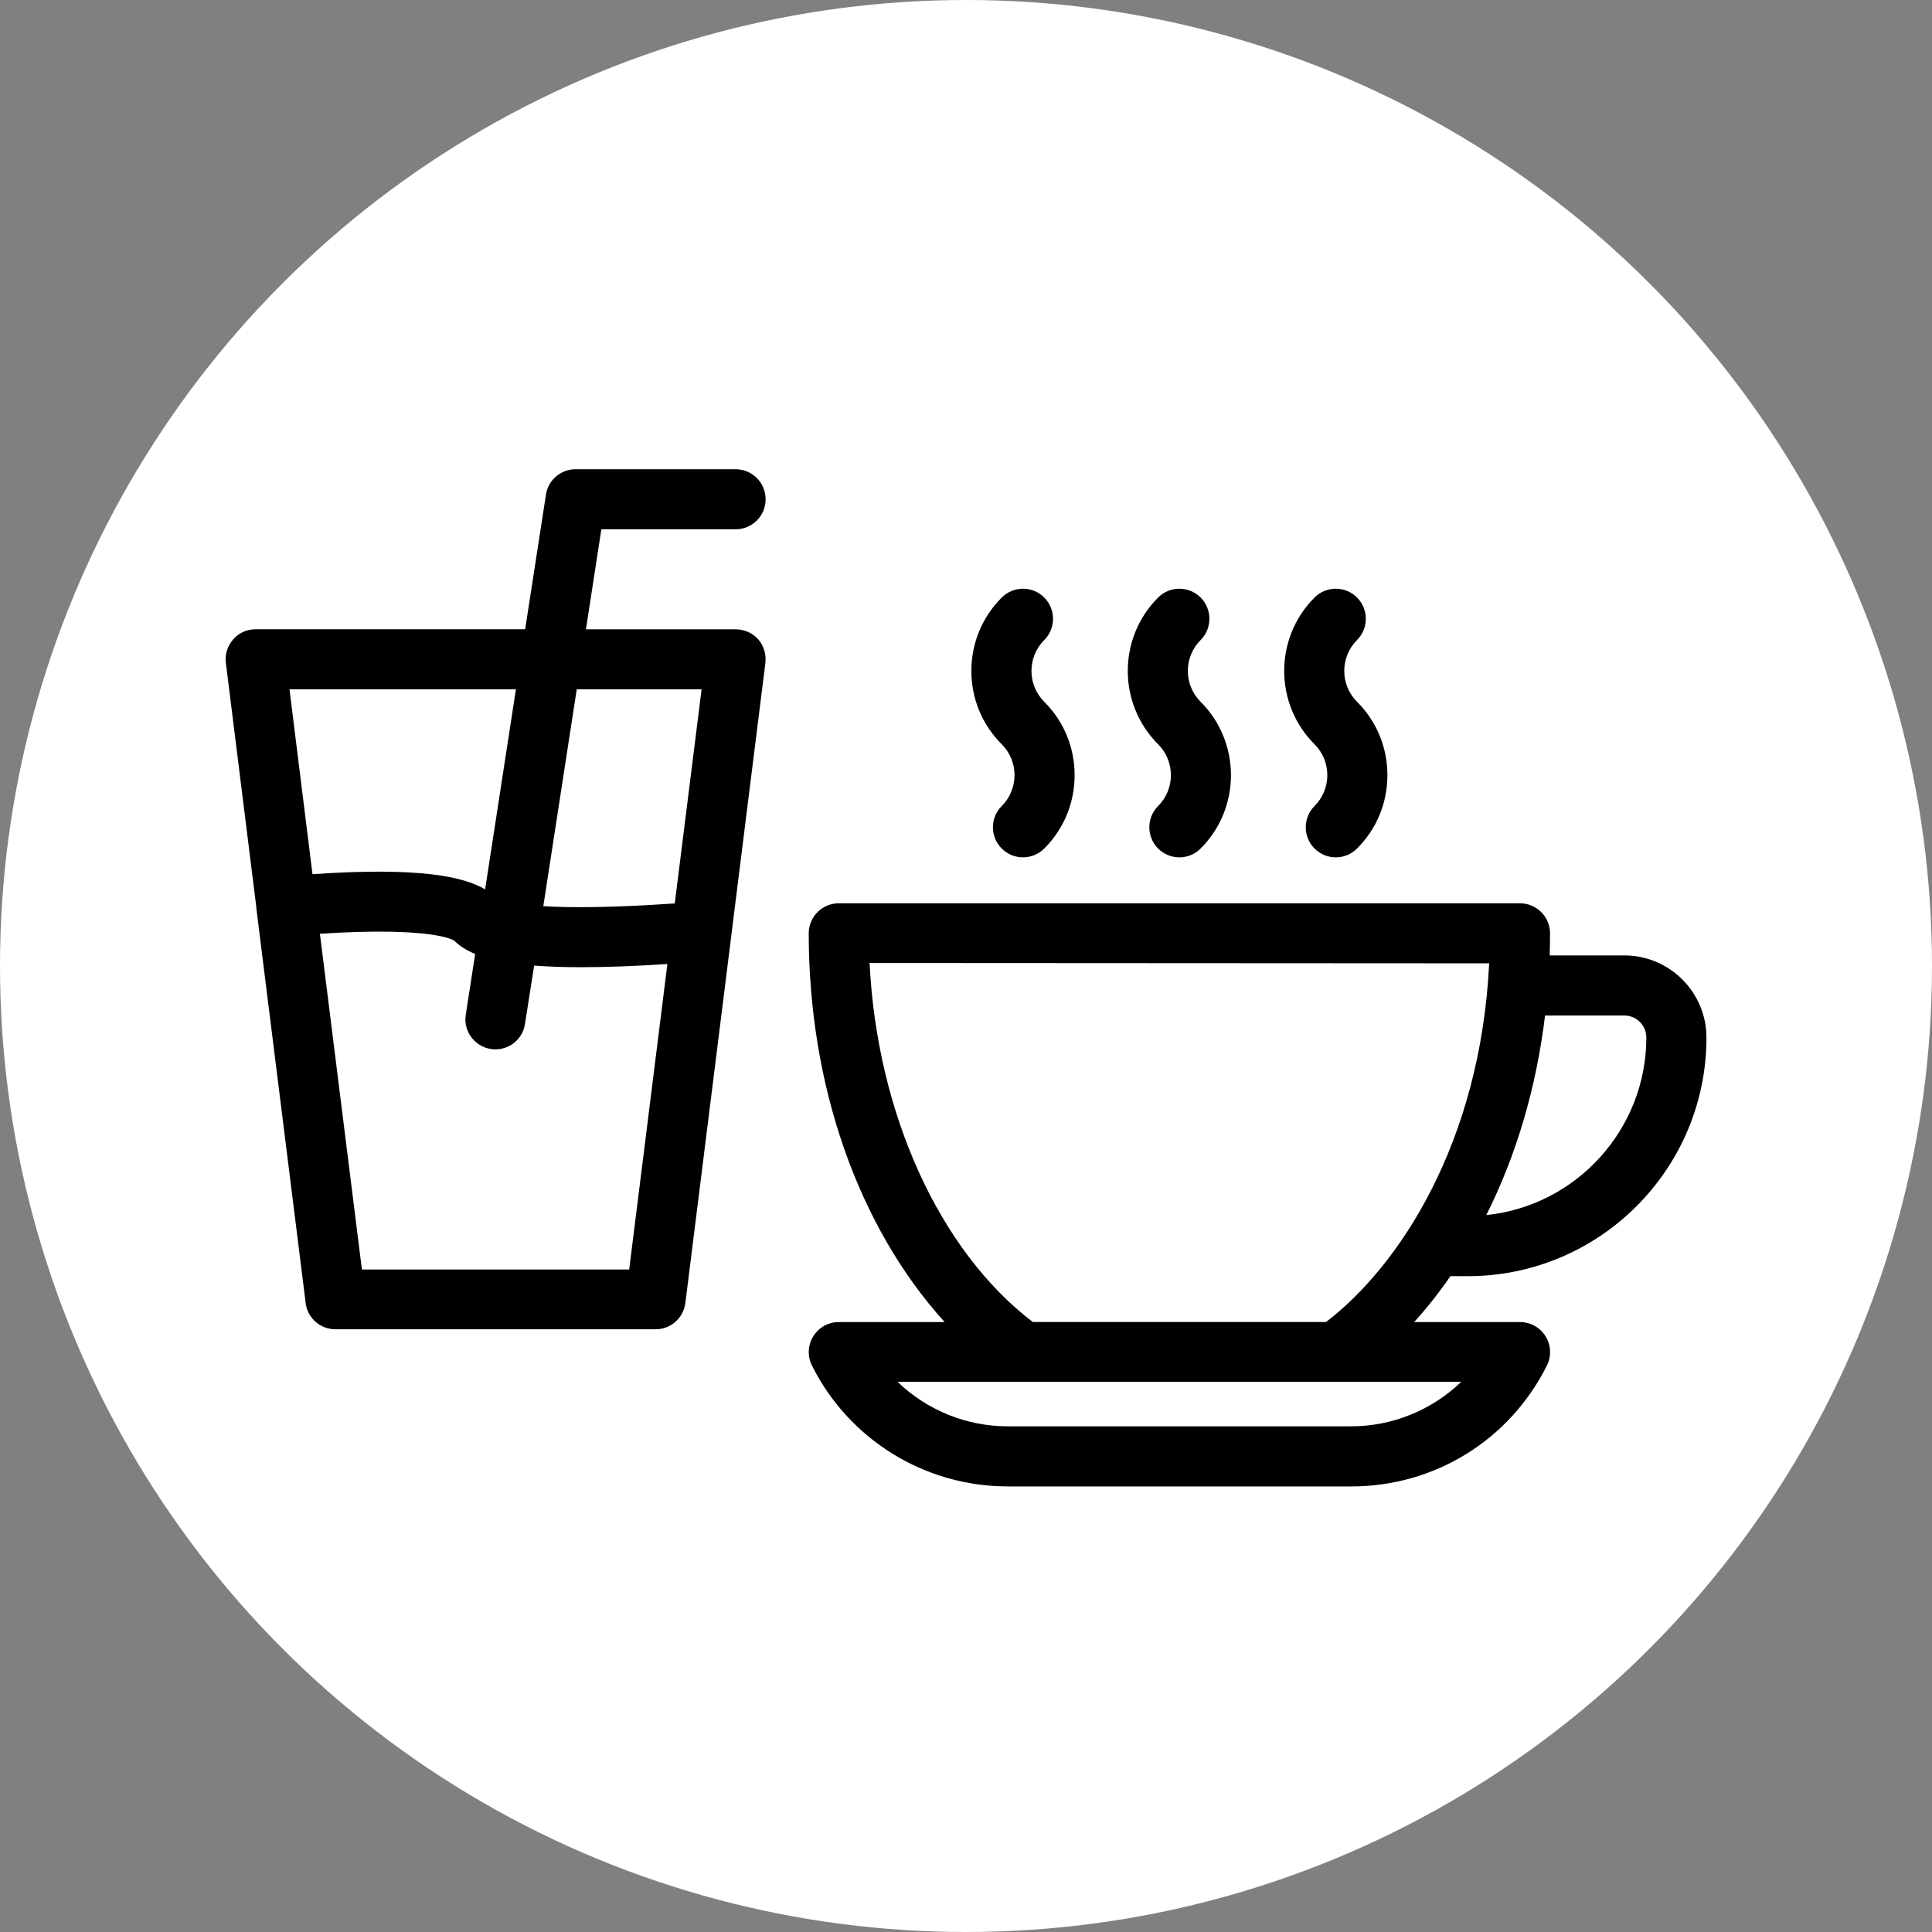 <?xml version="1.0" encoding="UTF-8"?>
<svg xmlns="http://www.w3.org/2000/svg" viewBox="0 0 500 500">
  <rect x="0" y="0" width="500" height="500" fill="#808080" stroke="none"/>
  <defs>
    <style>.cls-1{fill:#fff;}</style>
  </defs>
  <g id="Hintergründe">
    <circle class="cls-1" cx="250" cy="250" r="250"></circle>
  </g>
  <g id="Benefits_Getränke_Flat">
    <path d="m264.75,221.88c-2.08,0-4.03-.81-5.5-2.28-1.47-1.47-2.28-3.42-2.28-5.5,0-2.08.81-4.03,2.28-5.5,4.41-4.41,4.41-11.58,0-15.98-5.07-5.06-7.86-11.81-7.86-18.99s2.79-13.93,7.86-18.99c1.47-1.47,3.42-2.28,5.5-2.28s4.03.81,5.5,2.28c3.03,3.03,3.03,7.97,0,11-4.41,4.41-4.41,11.58,0,15.98,5.07,5.06,7.86,11.81,7.86,18.99s-2.79,13.93-7.86,18.99c-1.47,1.47-3.42,2.28-5.5,2.28Z"></path>
    <path d="m305.22,221.88c-2.08,0-4.03-.81-5.5-2.28-3.03-3.03-3.03-7.97,0-11,4.41-4.41,4.41-11.58,0-15.98-10.47-10.47-10.47-27.51,0-37.98,1.47-1.47,3.42-2.28,5.5-2.28s4.03.81,5.5,2.28c3.03,3.03,3.03,7.97,0,11-4.41,4.41-4.41,11.58,0,15.98,10.47,10.47,10.47,27.51,0,37.98-1.47,1.47-3.42,2.28-5.5,2.28Z"></path>
    <path d="m345.7,221.88c-2.08,0-4.03-.81-5.5-2.28-3.03-3.03-3.03-7.97,0-11,4.41-4.41,4.41-11.58,0-15.98-10.47-10.47-10.47-27.51,0-37.98,1.47-1.47,3.42-2.28,5.5-2.28s4.03.81,5.5,2.28c3.03,3.03,3.03,7.97,0,11-4.41,4.41-4.41,11.58,0,15.98,5.07,5.06,7.86,11.81,7.86,18.99s-2.79,13.93-7.86,18.99c-1.47,1.47-3.42,2.28-5.5,2.28Z"></path>
    <path d="m66.37,235.14s0,.05,0,0v.16l12.74,101.94c.47,3.88,3.78,6.78,7.71,6.78h82.84c3.93,0,7.2-2.9,7.71-6.78l11.91-95.26v-.05l8.8-70.36c.26-2.23-.41-4.45-1.86-6.11s-3.62-2.59-5.85-2.59h-38.73l3.99-25.89h34.74c4.3,0,7.77-3.47,7.77-7.77s-3.47-7.77-7.77-7.77h-41.42c-3.83,0-7.09,2.8-7.66,6.58l-5.38,34.84h-69.79c-2.23,0-4.35.93-5.8,2.64s-2.17,3.88-1.86,6.11l7.92,63.53Zm82.89-56.74h32.31l-6.94,55.4c-16.41,1.14-27.08,1.14-34.02.72l8.65-56.12Zm-11.03,71.5c3.57.26,7.56.41,12.12.41,6.47,0,13.93-.26,22.37-.83l-9.89,79.06h-69.17l-10.87-86.88c29.36-1.92,34.64,1.71,34.74,1.76,1.4,1.4,3.21,2.54,5.44,3.47l-2.43,15.74c-.67,4.25,2.28,8.18,6.47,8.85.41.05.78.1,1.19.1,3.78,0,7.09-2.74,7.66-6.58l2.38-15.12Zm-4.71-71.5l-7.97,51.77c-5.49-3.26-16.83-5.85-44.68-3.93l-5.95-47.84h58.61Z"></path>
    <path d="m260.75,384.68c-10.52,0-20.81-2.92-29.75-8.45-8.95-5.53-16.17-13.42-20.87-22.83-1.21-2.43-1.08-5.25.34-7.56,1.43-2.31,3.9-3.69,6.61-3.69h27.39c-22.38-24.71-35.17-61.21-35.17-100.6,0-4.29,3.49-7.78,7.78-7.78h176.29c4.29,0,7.78,3.49,7.78,7.78,0,1.89-.03,3.81-.09,5.71h19.3c11.73,0,21.27,9.54,21.27,21.27,0,34.05-27.7,61.74-61.74,61.74h-4.52c-2.91,4.22-6.06,8.21-9.38,11.88h27.39c2.71,0,5.18,1.38,6.61,3.69s1.56,5.14.34,7.57c-9.65,19.3-29.05,31.28-50.63,31.28h-88.95Zm-28.47-27.07c7.61,7.35,17.86,11.52,28.47,11.52h88.95c10.61,0,20.85-4.17,28.47-11.52h-145.88Zm110.89-15.47c19.03-14.55,39.95-46.46,42.23-92.83l-160.35-.09c1.92,38.95,18.04,74.44,42.23,92.91h75.9Zm56.69-79.33c-2.27,18.66-7.38,36.03-15.2,51.65,23.36-2.41,41.41-22.25,41.41-45.94,0-3.15-2.56-5.71-5.71-5.71h-20.49Z"></path>
  </g>
</svg>
